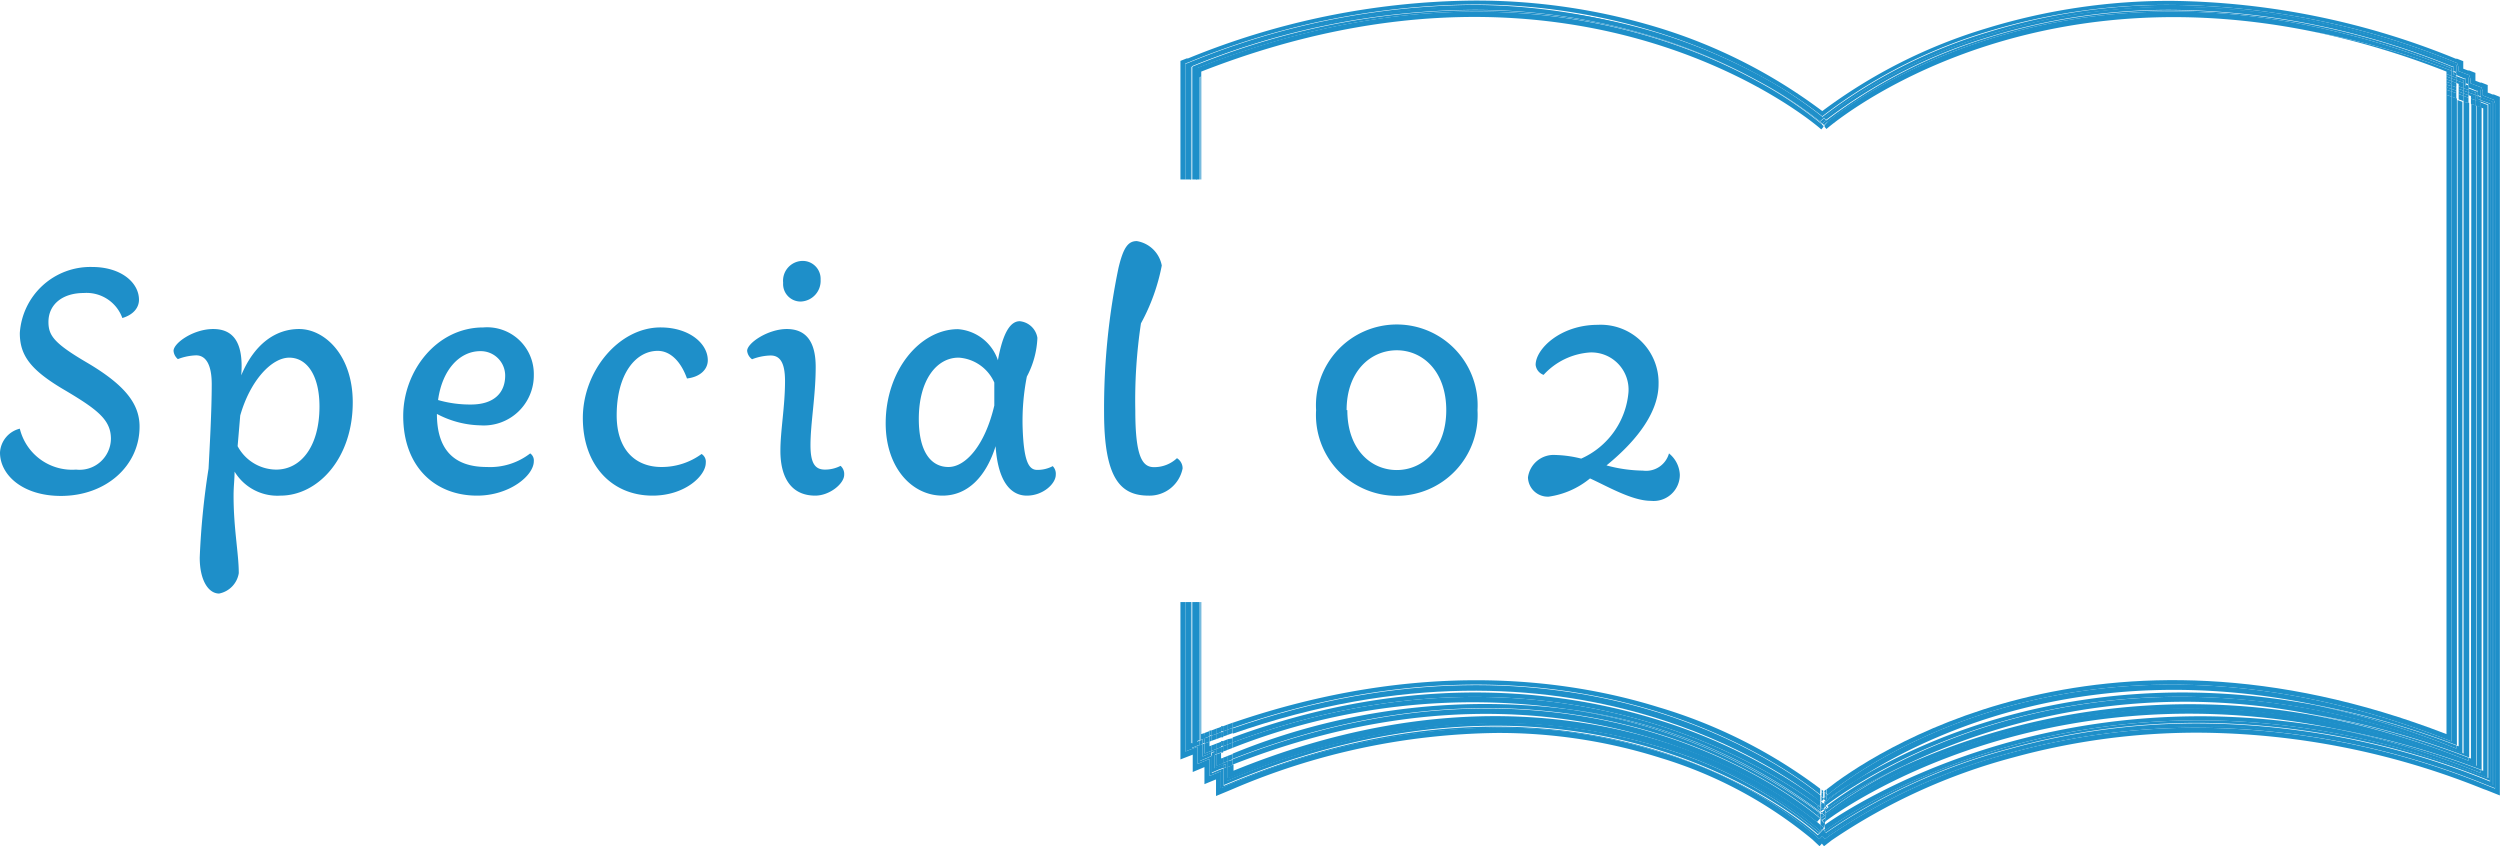 <svg xmlns="http://www.w3.org/2000/svg" xmlns:xlink="http://www.w3.org/1999/xlink" viewBox="0 0 172.86 58.52"><defs><style>.cls-1{fill:none;}.cls-2{fill:#1e8fc9;}.cls-3{clip-path:url(#clip-path);}</style><clipPath id="clip-path" transform="translate(0 -8.96)"><polygon id="SVGID" class="cls-1" points="47.18 0 47.18 21.37 145.18 21.37 145.18 50.59 47.18 50.59 47.18 69.17 173.45 69.17 173.45 0 47.18 0"/></clipPath></defs><title>lable_special2</title><g id="レイヤー_2" data-name="レイヤー 2"><g id="design"><path class="cls-2" d="M5.26,41.43A2.17,2.17,0,0,0,7.67,39.3c0-1.29-.9-2-3.1-3.31-2.41-1.4-3.2-2.41-3.2-4a4.89,4.89,0,0,1,5-4.57c2,0,3.24,1.08,3.24,2.27,0,.46-.29,1-1.15,1.26a2.63,2.63,0,0,0-2.67-1.73c-1.47,0-2.44.79-2.44,2,0,.94.39,1.48,2.66,2.81,2.63,1.55,3.64,2.85,3.64,4.43,0,2.7-2.31,4.79-5.44,4.79-2.63,0-4.21-1.44-4.21-3a1.8,1.8,0,0,1,1.37-1.65A3.72,3.72,0,0,0,5.26,41.43Z" transform="translate(0 -8.96)"/><path class="cls-2" d="M12,33.22c0-.54,1.37-1.51,2.74-1.51s2.12.9,1.94,3.2h0c.9-2.16,2.37-3.2,4-3.2,1.76,0,3.71,1.8,3.71,5.07,0,3.89-2.42,6.45-5,6.45a3.46,3.46,0,0,1-3.17-1.66c0,.54-.07,1-.07,1.66,0,2.3.36,4,.36,5.36A1.71,1.71,0,0,1,15.15,50c-.73,0-1.34-.9-1.34-2.48a53,53,0,0,1,.61-6.16c.08-1.51.22-4,.22-5.83,0-1.4-.43-2-1.08-2a3.83,3.83,0,0,0-1.26.26A.83.83,0,0,1,12,33.22Zm4.43,6.59a3.05,3.05,0,0,0,2.66,1.62c1.73,0,3-1.62,3-4.36,0-2.16-.87-3.38-2.09-3.38s-2.7,1.58-3.39,4Z" transform="translate(0 -8.96)"/><path class="cls-2" d="M36.91,40.85c0,1-1.69,2.38-3.92,2.38-2.92,0-5.11-2-5.11-5.51,0-3.1,2.3-6.12,5.54-6.12a3.23,3.23,0,0,1,3.49,3.28,3.46,3.46,0,0,1-3.7,3.49,6.7,6.7,0,0,1-3-.79c0,2.48,1.19,3.67,3.45,3.67a4.52,4.52,0,0,0,3-.94A.59.59,0,0,1,36.91,40.85Zm-4.35-3.92c1.62,0,2.37-.83,2.37-2a1.69,1.69,0,0,0-1.72-1.69c-1.41,0-2.63,1.26-2.92,3.38A8,8,0,0,0,32.56,36.93Z" transform="translate(0 -8.96)"/><path class="cls-2" d="M45.48,33.22c-1.54,0-2.84,1.62-2.84,4.46,0,2.34,1.26,3.57,3.1,3.57a4.66,4.66,0,0,0,2.77-.9.63.63,0,0,1,.29.61c0,.9-1.44,2.27-3.68,2.27-2.84,0-4.82-2.13-4.82-5.37s2.49-6.26,5.37-6.26c2,0,3.27,1.12,3.27,2.27,0,.61-.5,1.15-1.44,1.26C47.1,34,46.38,33.22,45.48,33.22Z" transform="translate(0 -8.96)"/><path class="cls-2" d="M51.66,33.22c0-.54,1.44-1.51,2.74-1.51s2,.83,2,2.62c0,2-.36,3.89-.36,5.41,0,1.26.32,1.69,1,1.69a2.33,2.33,0,0,0,1.08-.26.75.75,0,0,1,.25.62c0,.61-1,1.44-2,1.44-1.59,0-2.41-1.15-2.41-3.1,0-1.4.32-3.06.32-4.82,0-1.3-.36-1.77-1-1.77A3.83,3.83,0,0,0,52,33.8.83.83,0,0,1,51.66,33.22ZM55.48,27a1.24,1.24,0,0,1,1.26,1.3,1.43,1.43,0,0,1-1.37,1.51,1.21,1.21,0,0,1-1.22-1.3A1.37,1.37,0,0,1,55.48,27Z" transform="translate(0 -8.96)"/><path class="cls-2" d="M73,41.79c0,.61-.87,1.44-2,1.44s-2-1-2.16-3.42h0c-.65,2.08-1.91,3.42-3.67,3.42-2.13,0-3.93-1.95-3.93-5,0-3.67,2.38-6.51,5-6.51A3.16,3.16,0,0,1,69,33.87h0c.36-2,.9-2.7,1.51-2.7a1.37,1.37,0,0,1,1.22,1.15A6.22,6.22,0,0,1,71,35a15.91,15.91,0,0,0-.29,3.57c.08,2.23.4,2.88,1,2.88a2.23,2.23,0,0,0,1.08-.26A.75.75,0,0,1,73,41.79Zm-6.73-8.1c-1.48,0-2.74,1.51-2.74,4.24,0,2.31.87,3.32,2.05,3.32s2.52-1.48,3.17-4.25l0-1.59A2.9,2.9,0,0,0,66.31,33.69Z" transform="translate(0 -8.96)"/><path class="cls-2" d="M81.77,41.35a2.33,2.33,0,0,1-2.34,1.88c-1.94,0-3.09-1.15-3.09-5.76a47.73,47.73,0,0,1,1-10c.33-1.37.65-1.84,1.26-1.84a2.1,2.1,0,0,1,1.73,1.69,13.72,13.72,0,0,1-1.44,4,35.67,35.67,0,0,0-.39,6.05c0,3.2.5,3.89,1.29,3.89a2.28,2.28,0,0,0,1.59-.62A.83.83,0,0,1,81.77,41.35Z" transform="translate(0 -8.96)"/><path class="cls-2" d="M91,37.32a5.59,5.59,0,1,1,11.16,0,5.59,5.59,0,1,1-11.16,0Zm2.16,0c0,2.7,1.62,4.14,3.42,4.14S100,40,100,37.32s-1.62-4.14-3.42-4.14S93.11,34.62,93.11,37.32Z" transform="translate(0 -8.96)"/><path class="cls-2" d="M106.18,34.19c0-1.11,1.73-2.77,4.29-2.77a4,4,0,0,1,4.21,4.1c0,1.8-1.3,3.75-3.6,5.62a10,10,0,0,0,2.52.36,1.64,1.64,0,0,0,1.8-1.19l0,0a2,2,0,0,1,.75,1.48,1.81,1.81,0,0,1-2,1.8c-1.3,0-3-1-4.21-1.55a5.77,5.77,0,0,1-2.85,1.26,1.37,1.37,0,0,1-1.44-1.33,1.79,1.79,0,0,1,1.91-1.55,8,8,0,0,1,1.77.25,5.54,5.54,0,0,0,3.27-4.6,2.57,2.57,0,0,0-2.66-2.74,4.78,4.78,0,0,0-3.21,1.55A.83.83,0,0,1,106.18,34.19Z" transform="translate(0 -8.96)"/><g class="cls-3"><polygon class="cls-2" points="126.19 56.8 126.18 57.03 126.18 57.03 126.19 56.8 126.19 56.8"/><polygon class="cls-2" points="126.07 57.35 126.07 57.35 126.16 57.46 126.16 57.46 126.07 57.35"/><polygon class="cls-2" points="125.88 56.63 125.96 56.73 125.96 56.73 125.88 56.62 125.88 56.63"/><polygon class="cls-2" points="126.16 57.46 126.24 57.57 126.24 57.57 126.16 57.46 126.16 57.46"/><polygon class="cls-2" points="82.3 4.63 82.3 51.46 82.38 51.43 82.38 4.59 82.3 4.63"/><path class="cls-2" d="M172.43,15.49l-.09,0-.33-.13v-.52l-.43-.17-.09,0-.33-.13V14l-.43-.17-.09,0-.32-.12v-.52l-.43-.17-.09,0a53.35,53.35,0,0,0-19.64-4,43.15,43.15,0,0,0-12.78,1.89A36.46,36.46,0,0,0,126,16.64a36.71,36.71,0,0,0-11.41-5.79A43.19,43.19,0,0,0,101.78,9a53.27,53.27,0,0,0-19.64,4l-.09,0-.43.17v48.3l.85-.33v1.2l.81-.34v1.18l.8-.33V64l.94-.39.19-.08a47.76,47.76,0,0,1,18.28-3.89,37,37,0,0,1,11.31,1.72A30.14,30.14,0,0,1,125.31,67l.5.47.16-.18.15.18.53-.41a41.06,41.06,0,0,1,12.53-5.72A48.08,48.08,0,0,1,152,59.62a53.31,53.31,0,0,1,19.72,3.9l.2.07.93.37V15.66Zm.09,48-.66-.26A53.85,53.85,0,0,0,152,59.28,48,48,0,0,0,139.08,61a41,41,0,0,0-12.63,5.77l-.27.21-.18-.23-.2.22-.25-.23A29.77,29.77,0,0,0,114.91,61a37.16,37.16,0,0,0-11.42-1.74,48.19,48.19,0,0,0-18.41,3.91l-.66.28V62.29l-.8.33V61.44l-.81.34V60.59l-.85.33V13.35l.22-.08a53.08,53.08,0,0,1,19.6-4,42.41,42.41,0,0,1,12.67,1.88,38.77,38.77,0,0,1,7.15,3,29.37,29.37,0,0,1,4.4,2.85,35.26,35.26,0,0,1,11.48-5.87A42.53,42.53,0,0,1,150.16,9.3a53,53,0,0,1,19.51,3.93l.22.09.09.26v.29l.75.29.09.27v.29l.76.29.09.27v.28l.76.3.09.26Z" transform="translate(0 -8.96)"/><path class="cls-2" d="M171.67,15.56v-.28l-.09-.27-.76-.29v-.29l-.09-.27-.75-.29v-.29l-.09-.26-.22-.09A53,53,0,0,0,150.16,9.3a42.53,42.53,0,0,0-12.68,1.88A35.26,35.26,0,0,0,126,17.05l.11.1c2.25-1.82,18.42-13.72,43.51-3.79l.22.09V14l.63.24.21.08v.53l.63.24.22.08v.53l.63.23.22.09V63.25l-.47-.18c-26.58-10.52-45.36,3.48-45.55,3.62l-.12-.16h0l-.08-.11-.09-.11h0l0,0-.38.4c-.15-.14-15.33-14.1-40.62-3.6l-.46.19V62.09l-.35.13-.47.2V61.24l-.33.14-.47.19V60.49l-.1,0-.47.19v-.33l-.08,0V13.58l.08,0v-.1l.22-.09c14.08-5.57,25.22-4.19,32.09-2a38.79,38.79,0,0,1,6.91,2.89,38.77,38.77,0,0,0-7.15-3A42.41,42.41,0,0,0,101.78,9.3a53.08,53.08,0,0,0-19.6,4l-.22.08V60.92l.85-.33v1.19l.81-.34v1.18l.8-.33v1.18l.66-.28a48.19,48.19,0,0,1,18.41-3.91A37.16,37.16,0,0,1,114.91,61a29.77,29.77,0,0,1,10.64,5.75l.25.23.2-.22.18.23.27-.21A41,41,0,0,1,139.08,61,48,48,0,0,1,152,59.28a53.85,53.85,0,0,1,19.86,3.92l.66.26V16.12l-.09-.26Z" transform="translate(0 -8.96)"/><path class="cls-2" d="M126.09,65.84l-.13-.16h0l-.08-.1V66l.14.12.16-.11v-.23Z" transform="translate(0 -8.96)"/><path class="cls-2" d="M126.18,66h0v.25l-.1.07.09.11Z" transform="translate(0 -8.96)"/><path class="cls-2" d="M152,58.94a54.13,54.13,0,0,1,20,3.94l.2.08V16.12l-.09,0-.56-.22V16l.5.19V62.75C145,52,126.16,66.42,126.16,66.42l.08.11A41.08,41.08,0,0,1,139,60.7,48.7,48.7,0,0,1,152,58.94Z" transform="translate(0 -8.96)"/><path class="cls-2" d="M172.09,16.09l.09,0V63l-.2-.08a54.13,54.13,0,0,0-20-3.94,48.7,48.7,0,0,0-13,1.76,41.08,41.08,0,0,0-12.75,5.83l.12.16c.19-.14,19-14.14,45.55-3.62l.47.18V16l-.22-.09-.63-.23v.2Z" transform="translate(0 -8.96)"/><path class="cls-2" d="M126.18,66l-.16.11s.08.07.08.08l-.07.08,0,0,.1-.07Z" transform="translate(0 -8.96)"/><path class="cls-2" d="M171.7,16.45V62.26l-.17-.06v.21l-.47-.19a56.82,56.82,0,0,0-9.49-2.85c-19.78-3.69-33.5,5.29-35.39,6.62l0,.43h0S145,52,172,62.75V16.22l-.5-.19v.36Z" transform="translate(0 -8.96)"/><path class="cls-2" d="M84.9,62.75V62l-.14,0v1l.19-.08a48.11,48.11,0,0,1,18.54-3.94A37.69,37.69,0,0,1,115,60.69a30.37,30.37,0,0,1,10.77,5.83l.19-.2-.09-.08v.18S110.71,52,84.9,62.75Z" transform="translate(0 -8.96)"/><path class="cls-2" d="M126,66.1l-.14-.12v.26l.09.08-.19.2A30.37,30.37,0,0,0,115,60.69a37.69,37.69,0,0,0-11.52-1.75A48.11,48.11,0,0,0,85,62.88l-.19.08V62l-.19.08v1.16l.46-.19c25.29-10.5,40.47,3.46,40.62,3.6l.38-.4-.08-.11Z" transform="translate(0 -8.96)"/><path class="cls-2" d="M126,66.1l-.07.05.08.11.07-.08S126.06,66.14,126,66.1Z" transform="translate(0 -8.96)"/><path class="cls-2" d="M125.88,66l-.21-.18,0,0a31,31,0,0,0-8.38-4.77c-7-2.74-18-4.51-32,1.2v-.43L84.9,62v.79c25.81-10.71,41,3.67,41,3.67v-.18h0Z" transform="translate(0 -8.96)"/><polygon class="cls-2" points="125.88 57.28 125.88 57.28 125.88 57.02 125.88 57.02 125.88 57.28"/><path class="cls-2" d="M171.19,15.37v.17l.14.05v-.31l-.09,0-.56-.21v.15Z" transform="translate(0 -8.96)"/><path class="cls-2" d="M125.88,65.57h0l.08.1.24-.17v.25h0l0-.44Z" transform="translate(0 -8.96)"/><path class="cls-2" d="M171.24,15.24l.09,0v.31l.2.08v-.53l-.22-.08-.63-.24V15Z" transform="translate(0 -8.96)"/><path class="cls-2" d="M126,65.68l.13.16.1-.08v-.25Z" transform="translate(0 -8.96)"/><path class="cls-2" d="M126.21,65.32l0,.44c1.29-1,15-10.6,35.38-6.39a56.55,56.55,0,0,1,10,2.83V16.39l-.34-.13V61.91C146.22,52,128.78,63.48,126.21,65.32Z" transform="translate(0 -8.96)"/><path class="cls-2" d="M171.19,15.9l.34.13v-.16l-.2-.07v-.21l-.14-.05Z" transform="translate(0 -8.96)"/><path class="cls-2" d="M171.33,15.8l.2.07v-.2l-.2-.08Z" transform="translate(0 -8.96)"/><path class="cls-2" d="M171.19,16.26l.34.13V16l-.34-.13Z" transform="translate(0 -8.96)"/><path class="cls-2" d="M171.06,62.22l.47.19V62.2a56.55,56.55,0,0,0-10-2.83A56.82,56.82,0,0,1,171.06,62.22Z" transform="translate(0 -8.96)"/><polygon class="cls-2" points="125.88 56.62 125.88 56.61 125.88 56.62 125.88 56.62"/><path class="cls-2" d="M126,65.18l0,0,.12.1-.22.25h0l.33-.25v-.15l-.13.1Z" transform="translate(0 -8.96)"/><path class="cls-2" d="M171.19,15.54v-.17l-.51-.19v.17Z" transform="translate(0 -8.96)"/><path class="cls-2" d="M170.85,61.41l-.17-.06v.21l-.46-.18a55.75,55.75,0,0,0-10.47-3,48,48,0,0,0-28.09,3.53,31.32,31.32,0,0,0-5.44,3.29v.15c2.57-1.84,20-13.3,45-3.41V16.26l-.34-.12Z" transform="translate(0 -8.96)"/><path class="cls-2" d="M170.68,15.54l.17.06v.18l.34.12v-.36l-.51-.19Z" transform="translate(0 -8.96)"/><path class="cls-2" d="M170.85,16.14l.34.12V15.9l-.34-.12Z" transform="translate(0 -8.96)"/><polygon class="cls-2" points="125.88 56.62 125.88 56.62 125.88 56.61 125.88 56.61 125.88 56.62"/><path class="cls-2" d="M84.09,61.91v-.8l-.13.06v.94l.19-.08.42-.16v-.15Z" transform="translate(0 -8.96)"/><path class="cls-2" d="M84.15,62l-.19.08v-.94l-.21.07v1.18l.47-.2.35-.13v-.22Z" transform="translate(0 -8.96)"/><path class="cls-2" d="M125.87,65.57s-15.51-13.94-40.64-4.11v.37c14-5.51,25.06-3.55,32-.77a31.66,31.66,0,0,1,8.4,4.74l.2-.23Z" transform="translate(0 -8.96)"/><polygon class="cls-2" points="125.88 56.62 125.88 56.62 125.88 56.62 125.88 56.62"/><path class="cls-2" d="M84.9,61.59l-.33.13v.15l.19-.08V62l.14,0Z" transform="translate(0 -8.96)"/><path class="cls-2" d="M84.76,61.79l-.19.08v.22l.19-.08Z" transform="translate(0 -8.96)"/><path class="cls-2" d="M125.65,65.83l0,0a31.66,31.66,0,0,0-8.4-4.74A31,31,0,0,1,125.65,65.83Z" transform="translate(0 -8.96)"/><path class="cls-2" d="M84.9,61.59V62l.33-.13v-.37Z" transform="translate(0 -8.96)"/><polygon class="cls-2" points="125.88 56.62 125.88 56.62 125.88 56.62 125.88 56.62 125.88 56.62"/><polygon class="cls-2" points="125.89 56.37 125.89 56.27 125.89 56.27 125.89 56.37"/><path class="cls-2" d="M125.89,65.23h0v.35h0v-.34Z" transform="translate(0 -8.96)"/><path class="cls-2" d="M125.89,65.23v.34l.22-.25-.12-.1,0,0Z" transform="translate(0 -8.96)"/><polygon class="cls-2" points="125.88 56.62 125.88 56.62 125.88 56.61 125.89 56.37 125.88 56.62"/><path class="cls-2" d="M84.43,61.4V61l-.34.13v.8l.48-.19v-.37Z" transform="translate(0 -8.96)"/><path class="cls-2" d="M125.67,65.31a1.18,1.18,0,0,1,.16-.13A38.74,38.74,0,0,0,108.43,58a46,46,0,0,0-23.2,3.07v.36c25.13-9.83,40.64,4.11,40.64,4.11h0Z" transform="translate(0 -8.96)"/><path class="cls-2" d="M84.57,61.35v.37l.33-.13v-.37Z" transform="translate(0 -8.96)"/><path class="cls-2" d="M85.23,61.1l-.33.12v.37l.33-.13Z" transform="translate(0 -8.96)"/><path class="cls-2" d="M125.83,65.18a1.18,1.18,0,0,0-.16.13l.2.26v-.35Z" transform="translate(0 -8.96)"/><path class="cls-2" d="M170.34,14.53v.17l.14.05v-.32l-.09,0-.55-.21v.16Z" transform="translate(0 -8.96)"/><path class="cls-2" d="M170.39,14.39l.09,0v.32l.2.07v-.53l-.21-.08-.63-.24v.21Z" transform="translate(0 -8.96)"/><path class="cls-2" d="M170.34,16V61.06c-24.65-9.76-41.27,1.52-44,3.62l.09.07-.1.12a36.22,36.22,0,0,1,5.38-3,44.89,44.89,0,0,1,28.09-3.53,55.49,55.49,0,0,1,10.93,3V16.08Z" transform="translate(0 -8.96)"/><path class="cls-2" d="M170.34,15.59l.34.13v-.18l-.34-.12Z" transform="translate(0 -8.96)"/><path class="cls-2" d="M170.68,16.08v-.36l-.34-.13V16Z" transform="translate(0 -8.96)"/><path class="cls-2" d="M170.34,15.06l.34.12V15l-.2-.08v-.2l-.14-.05Z" transform="translate(0 -8.96)"/><path class="cls-2" d="M170.48,15l.2.08v-.21l-.2-.07Z" transform="translate(0 -8.96)"/><path class="cls-2" d="M170.68,15.35v-.17l-.34-.12v.17Z" transform="translate(0 -8.96)"/><path class="cls-2" d="M126,65.18l.08.09.13-.1,0-.25Z" transform="translate(0 -8.96)"/><path class="cls-2" d="M170.22,61.38l.46.18v-.21a55.49,55.49,0,0,0-10.93-3A55.75,55.75,0,0,1,170.22,61.38Z" transform="translate(0 -8.96)"/><path class="cls-2" d="M126.24,64.92l0,.25a31.32,31.32,0,0,1,5.44-3.29,36.22,36.22,0,0,0-5.38,3Z" transform="translate(0 -8.96)"/><path class="cls-2" d="M170.68,15.54v-.19l-.34-.12v.19Z" transform="translate(0 -8.96)"/><path class="cls-2" d="M170.34,14.7v-.17l-.5-.19v.17Z" transform="translate(0 -8.96)"/><path class="cls-2" d="M126.14,64.38v.18l.11.09v-.26l-.05-.06Z" transform="translate(0 -8.96)"/><path class="cls-2" d="M170,60.56a1,1,0,0,1-.16-.06v.22l-.47-.19A57.91,57.91,0,0,0,160,57.7c-15.64-2.93-27,2.34-31.79,5.28a19.25,19.25,0,0,0-2,1.44l0,0v.26l0,0c2.78-2.1,19.4-13.38,44.05-3.62V16l-.34-.12Z" transform="translate(0 -8.96)"/><path class="cls-2" d="M170.34,15.59v-.17l-.34-.13v.17Z" transform="translate(0 -8.96)"/><path class="cls-2" d="M170,15.83l.34.12v-.36l-.34-.13Z" transform="translate(0 -8.96)"/><path class="cls-2" d="M169.84,14.7a1,1,0,0,1,.16.06v.17l.34.13V14.7l-.5-.19Z" transform="translate(0 -8.96)"/><path class="cls-2" d="M170,15.1l.34.13v-.17l-.34-.13Z" transform="translate(0 -8.96)"/><path class="cls-2" d="M170.34,15.42v-.19L170,15.1v.19Z" transform="translate(0 -8.96)"/><polygon class="cls-2" points="125.89 56.07 125.89 56.18 125.89 56.18 125.89 56.18 125.9 56.08 125.89 56.07"/><path class="cls-2" d="M83.29,61.06v-.69l-.14.05v.85l.19-.08.41-.17v-.14Z" transform="translate(0 -8.96)"/><path class="cls-2" d="M83.34,61.19l-.19.08v-.85l-.2.07v1.08l.47-.19.33-.14V61Z" transform="translate(0 -8.96)"/><path class="cls-2" d="M125.89,65h0v.13h0Z" transform="translate(0 -8.96)"/><path class="cls-2" d="M125.89,65.14l.06,0,0-.06Z" transform="translate(0 -8.96)"/><polygon class="cls-2" points="125.89 56.19 125.89 56.18 125.89 56.18 125.89 56.19"/><path class="cls-2" d="M125.89,65.14h0l.09.08,0,0L126,65.1Z" transform="translate(0 -8.96)"/><path class="cls-2" d="M84.57,60.56l-.14.06V61l.14,0Z" transform="translate(0 -8.96)"/><path class="cls-2" d="M125.87,65l-.21-.25.08-.07c-2.65-2.05-18.08-12.74-40.51-4.38v.37A45.33,45.33,0,0,1,108.43,58a36.56,36.56,0,0,1,17.44,7.1Z" transform="translate(0 -8.96)"/><path class="cls-2" d="M84.57,60.56v.37l.33-.13v-.37Z" transform="translate(0 -8.96)"/><path class="cls-2" d="M84.9,60.43v.37l.33-.13V60.3Z" transform="translate(0 -8.96)"/><polygon class="cls-2" points="125.89 56.18 125.89 56.18 125.89 56.18 125.89 56.18"/><path class="cls-2" d="M84.09,60.75l-.34.13V61l.21-.08v.23l.13-.06Z" transform="translate(0 -8.96)"/><path class="cls-2" d="M84,60.94l-.21.08v.22l.21-.07Z" transform="translate(0 -8.96)"/><path class="cls-2" d="M125.89,65.14h0v0Z" transform="translate(0 -8.96)"/><polygon class="cls-2" points="125.89 56.18 125.89 56.27 125.89 56.27 125.89 56.19 125.89 56.18 125.89 56.18"/><path class="cls-2" d="M125.87,65.15v.07h0v-.09Z" transform="translate(0 -8.96)"/><path class="cls-2" d="M125.89,65.23l0,0,0,0-.09-.08Z" transform="translate(0 -8.96)"/><path class="cls-2" d="M84.43,60.62l-.34.13v.36l.34-.13Z" transform="translate(0 -8.96)"/><path class="cls-2" d="M125.87,65.13A36.56,36.56,0,0,0,108.43,58a38.74,38.74,0,0,1,17.4,7.15l0,0Z" transform="translate(0 -8.96)"/><path class="cls-2" d="M125.87,65.15l0,0,0,0Z" transform="translate(0 -8.96)"/><polygon class="cls-2" points="125.88 56.05 125.88 56.05 125.88 56.05 125.88 56.05"/><polygon class="cls-2" points="125.89 56.07 125.9 56.08 125.9 56.03 125.89 56.04 125.89 56.07"/><polygon class="cls-2" points="125.88 56.05 125.89 56.07 125.89 56.04 125.88 56.05"/><polygon class="cls-2" points="125.88 55.83 125.87 55.82 125.87 56.05 125.88 56.05 125.88 55.83"/><path class="cls-2" d="M126.16,65l.08,0v-.18l-.1.07Z" transform="translate(0 -8.96)"/><path class="cls-2" d="M125.9,65V65l0,.06.17-.12-.1-.08Z" transform="translate(0 -8.96)"/><path class="cls-2" d="M126.24,64.9l0,0,.1-.12-.09-.07,0,0Z" transform="translate(0 -8.96)"/><path class="cls-2" d="M126.16,65V65l0,0-.17.12.06.08.23-.26v0Z" transform="translate(0 -8.96)"/><path class="cls-2" d="M126.24,64.92l0,0,0,0Z" transform="translate(0 -8.96)"/><path class="cls-2" d="M125.74,64.68l-.08.07.21.25v-.22Z" transform="translate(0 -8.96)"/><path class="cls-2" d="M125.89,64.79V65h0v-.18Z" transform="translate(0 -8.96)"/><polygon class="cls-2" points="125.89 55.84 125.88 55.83 125.88 56.05 125.88 56.05 125.89 56.04 125.89 55.84"/><path class="cls-2" d="M126.15,64.79l.1-.07v-.07l-.11-.09Z" transform="translate(0 -8.96)"/><path class="cls-2" d="M125.9,65l.12-.09-.11-.09Z" transform="translate(0 -8.96)"/><path class="cls-2" d="M126.25,64.72l0,0,0,0Z" transform="translate(0 -8.96)"/><path class="cls-2" d="M83.63,60.56v-.32l-.34.13v.69l.46-.18v-.37Z" transform="translate(0 -8.96)"/><path class="cls-2" d="M125.89,64.38l0,0v.22h0Z" transform="translate(0 -8.96)"/><path class="cls-2" d="M84.57,60.2l-.14,0v.37l.14-.06Z" transform="translate(0 -8.96)"/><path class="cls-2" d="M125.86,64.36l-.16-.13a37.88,37.88,0,0,0-11.2-5.54c-6.53-2-16.79-3.35-29.27,1.26v.35c22.43-8.36,37.86,2.33,40.51,4.38l.13-.1Z" transform="translate(0 -8.96)"/><path class="cls-2" d="M84.9,60.07l-.33.13v.36l.33-.13Z" transform="translate(0 -8.96)"/><path class="cls-2" d="M84.9,60.07v.36l.33-.13V60Z" transform="translate(0 -8.96)"/><path class="cls-2" d="M83.75,60.51v.37l.34-.13v-.37Z" transform="translate(0 -8.96)"/><path class="cls-2" d="M84.43,60.25l-.34.13v.37l.34-.13Z" transform="translate(0 -8.96)"/><path class="cls-2" d="M125.89,64.38v.18h0v-.14Z" transform="translate(0 -8.96)"/><polygon class="cls-2" points="125.89 55.42 125.89 55.61 125.89 55.6 125.89 55.43 125.89 55.42"/><path class="cls-2" d="M125.92,64.41v.14l.1-.08-.08-.06h0Z" transform="translate(0 -8.96)"/><path class="cls-2" d="M125.87,64.58v.2h0v-.22Z" transform="translate(0 -8.96)"/><path class="cls-2" d="M126,64.9l.1.08,0,0v-.16Z" transform="translate(0 -8.96)"/><path class="cls-2" d="M126.16,65V65l0,0Z" transform="translate(0 -8.96)"/><path class="cls-2" d="M125.87,64.58l-.13.1.13.1Z" transform="translate(0 -8.96)"/><path class="cls-2" d="M125.89,64.79l0,0v-.26h0Z" transform="translate(0 -8.96)"/><polygon class="cls-2" points="125.89 55.6 125.89 55.61 125.88 55.83 125.89 55.84 125.89 55.6"/><path class="cls-2" d="M125.92,64.55v.26l.11.09.13-.11v-.23l-.12-.09Z" transform="translate(0 -8.96)"/><path class="cls-2" d="M169.5,13.68v.17l.14.05v-.32l-.09,0a52.5,52.5,0,0,0-19.39-3.91,42.22,42.22,0,0,0-12.58,1.86,35.39,35.39,0,0,0-11.31,5.77l.11.1C128.71,15.47,144.55,3.8,169.5,13.68Z" transform="translate(0 -8.96)"/><path class="cls-2" d="M137.58,11.5a42.22,42.22,0,0,1,12.58-1.86,52.5,52.5,0,0,1,19.39,3.91l.09,0v.32l.2.07v-.52l-.22-.09c-25.09-9.93-41.26,2-43.51,3.79l.16.12A35.39,35.39,0,0,1,137.58,11.5Z" transform="translate(0 -8.96)"/><path class="cls-2" d="M126.13,64.24l.08.09.06,0V64l-.15.17Z" transform="translate(0 -8.96)"/><path class="cls-2" d="M169.5,15.64V60.22c-24.95-9.88-40.79,1.79-43.12,3.68h0l-.1.11v.26c.43-.31,1.09-.76,2-1.3,4.29-2.85,15.51-8.67,31.79-5.28a57.68,57.68,0,0,1,9.81,2.8V15.77Z" transform="translate(0 -8.96)"/><path class="cls-2" d="M169.5,15.28l.34.12v-.17l-.34-.12Z" transform="translate(0 -8.96)"/><path class="cls-2" d="M169.84,15.77V15.4l-.34-.12v.36Z" transform="translate(0 -8.96)"/><path class="cls-2" d="M169.5,14.74l.34.13V14.7l-.34-.13Z" transform="translate(0 -8.96)"/><path class="cls-2" d="M169.84,15v-.17l-.34-.13v.18Z" transform="translate(0 -8.96)"/><path class="cls-2" d="M169.5,15.11l.34.12V15l-.34-.12Z" transform="translate(0 -8.96)"/><path class="cls-2" d="M169.5,14.21l.34.13v-.16l-.2-.08v-.2l-.14-.05Z" transform="translate(0 -8.96)"/><path class="cls-2" d="M169.64,14.1l.2.08V14l-.2-.07Z" transform="translate(0 -8.96)"/><path class="cls-2" d="M169.84,14.51v-.17l-.34-.13v.17Z" transform="translate(0 -8.96)"/><path class="cls-2" d="M126.21,64.33l.05.06v-.11Z" transform="translate(0 -8.96)"/><path class="cls-2" d="M169.37,60.53l.47.19V60.5A57.68,57.68,0,0,0,160,57.7,57.91,57.91,0,0,1,169.37,60.53Z" transform="translate(0 -8.96)"/><path class="cls-2" d="M126.26,64.39l0,0a19.25,19.25,0,0,1,2-1.44c-.88.54-1.54,1-2,1.3Z" transform="translate(0 -8.96)"/><path class="cls-2" d="M169.84,14.7v-.19l-.34-.13v.19Z" transform="translate(0 -8.96)"/><polygon class="cls-2" points="126.13 55.28 126.13 55.23 126.11 55.26 126.13 55.28"/><path class="cls-2" d="M126.16,17.63v.1l.13.15c.14-.13,12.67-11,33.56-6.75a56.05,56.05,0,0,1,9.65,2.72v-.17c-24.95-9.88-40.79,1.79-43.12,3.69h0Z" transform="translate(0 -8.96)"/><path class="cls-2" d="M126.29,63.83l0-.3-.15.12v.07Z" transform="translate(0 -8.96)"/><path class="cls-2" d="M126.38,63.9c2.33-1.89,18.17-13.56,43.12-3.68V15.64l-.34-.12v44.2c-24.18-9.36-40,1.56-42.85,3.81l0,.3Z" transform="translate(0 -8.96)"/><path class="cls-2" d="M169.16,15.17l.34.11v-.17l-.34-.13Z" transform="translate(0 -8.96)"/><path class="cls-2" d="M169.16,15.52l.34.12v-.36l-.34-.11Z" transform="translate(0 -8.96)"/><path class="cls-2" d="M169.5,14.74v-.17l-.34-.12v.17Z" transform="translate(0 -8.96)"/><path class="cls-2" d="M169.16,14.81l.34.11v-.18l-.34-.12Z" transform="translate(0 -8.96)"/><path class="cls-2" d="M169.5,15.11v-.19l-.34-.11V15Z" transform="translate(0 -8.96)"/><path class="cls-2" d="M169.16,13.91v.17l.34.13v-.36a56.05,56.05,0,0,0-9.65-2.72A56.5,56.5,0,0,1,169.16,13.91Z" transform="translate(0 -8.96)"/><path class="cls-2" d="M169.16,14.25l.34.13v-.17l-.34-.13Z" transform="translate(0 -8.96)"/><path class="cls-2" d="M169.5,14.57v-.19l-.34-.13v.2Z" transform="translate(0 -8.96)"/><path class="cls-2" d="M83,60.17v0l-.23.09V13.68c18.55-7.34,32.07-2.77,38.74.84a38.27,38.27,0,0,0-7.11-3,42.09,42.09,0,0,0-12.57-1.86,52.47,52.47,0,0,0-19.39,3.91h0V60.39l.11,0Z" transform="translate(0 -8.96)"/><path class="cls-2" d="M126,17.05a29.37,29.37,0,0,0-4.4-2.85A27.81,27.81,0,0,1,126,17.08Z" transform="translate(0 -8.96)"/><path class="cls-2" d="M82.6,13.36l-.22.09v.1h0a52.47,52.47,0,0,1,19.39-3.91,42.09,42.09,0,0,1,12.57,1.86,38.27,38.27,0,0,1,7.11,3,28.19,28.19,0,0,1,4.39,2.85l.26-.22-.11-.1,0,0a27.81,27.81,0,0,0-4.37-2.88,38.79,38.79,0,0,0-6.91-2.89C107.82,9.17,96.68,7.79,82.6,13.36Z" transform="translate(0 -8.96)"/><path class="cls-2" d="M82.49,60.35l-.11,0v.33l.47-.19.1,0v-.32Z" transform="translate(0 -8.96)"/><polygon class="cls-2" points="125.9 55.02 125.9 55.06 125.9 55.02 125.9 55.02"/><path class="cls-2" d="M83.75,59.83l-.12.05v.36l.12-.05Z" transform="translate(0 -8.96)"/><path class="cls-2" d="M125.9,64l0,0v.41l0,0V64Z" transform="translate(0 -8.96)"/><path class="cls-2" d="M84.43,59.58v.36l.14,0v-.36Z" transform="translate(0 -8.96)"/><path class="cls-2" d="M125.86,63.94l0,0h0c-2.26-1.83-17.12-12.78-40.62-4.62v.37c23.5-8.2,38.48,3,40.47,4.58l.16.12Z" transform="translate(0 -8.96)"/><path class="cls-2" d="M84.9,59.41l-.33.12v.36l.33-.12Z" transform="translate(0 -8.96)"/><path class="cls-2" d="M85.23,59.28l-.33.13v.36l.33-.12Z" transform="translate(0 -8.96)"/><path class="cls-2" d="M83.75,59.83v.36l.34-.12v-.36Z" transform="translate(0 -8.96)"/><path class="cls-2" d="M84.09,59.71v.36l.34-.13v-.36Z" transform="translate(0 -8.96)"/><path class="cls-2" d="M125.9,64v.35l0,0,0-.37,0,0Z" transform="translate(0 -8.96)"/><polygon class="cls-2" points="125.9 55.06 125.89 55.41 125.89 55.41 125.9 55.06"/><path class="cls-2" d="M126.06,64.16h0l-.12-.14,0,.37,0,0,.17-.19,0-.06Z" transform="translate(0 -8.96)"/><path class="cls-2" d="M83.29,60l-.34.12v0l.2-.07v.32l.14-.05Z" transform="translate(0 -8.96)"/><path class="cls-2" d="M83.15,60.1l-.2.07v.32l.2-.07Z" transform="translate(0 -8.96)"/><path class="cls-2" d="M83.63,59.88l-.34.13v.36l.34-.13Z" transform="translate(0 -8.96)"/><path class="cls-2" d="M125.89,64.37l0,0h0l0,0Z" transform="translate(0 -8.96)"/><path class="cls-2" d="M125.7,64.23l.16.13h0Z" transform="translate(0 -8.96)"/><path class="cls-2" d="M125.89,64.38l0,0v0l0,0Z" transform="translate(0 -8.96)"/><polygon class="cls-2" points="125.89 55.41 125.89 55.41 125.89 55.42 125.89 55.43 125.89 55.41"/><path class="cls-2" d="M125.92,64.41h0l0,0Z" transform="translate(0 -8.96)"/><polygon class="cls-2" points="126.06 55.2 126.06 55.2 126.06 55.2 126.06 55.2"/><path class="cls-2" d="M126.38,17.37l-.11-.1-.27.23.11.09Z" transform="translate(0 -8.96)"/><path class="cls-2" d="M126,17.5l.27-.23-.16-.12-.26.22Z" transform="translate(0 -8.96)"/><path class="cls-2" d="M126.16,64.08v.08l0,0v0l.15-.17v0Z" transform="translate(0 -8.96)"/><path class="cls-2" d="M126.28,64l.1-.11h0a.73.73,0,0,0-.09.08Z" transform="translate(0 -8.96)"/><polygon class="cls-2" points="125.9 55.02 125.9 54.99 125.9 54.99 125.9 55.02 125.9 55.02"/><path class="cls-2" d="M125.9,64l0,0v0l0,0Z" transform="translate(0 -8.96)"/><path class="cls-2" d="M125.86,63.94v0h0Z" transform="translate(0 -8.96)"/><path class="cls-2" d="M125.94,64v0l0,0v0Z" transform="translate(0 -8.96)"/><path class="cls-2" d="M125.94,64l.12.14v-.08l-.12-.1Z" transform="translate(0 -8.96)"/><path class="cls-2" d="M126.06,64.16l0,.06,0,0v0l0,0Z" transform="translate(0 -8.96)"/><path class="cls-2" d="M126.16,17.63l.22-.25h0l-.27.22,0,0Z" transform="translate(0 -8.96)"/><path class="cls-2" d="M126.29,64v-.15l-.13-.11v.36Z" transform="translate(0 -8.96)"/><path class="cls-2" d="M126.29,64a.73.73,0,0,1,.09-.08l-.09-.07Z" transform="translate(0 -8.96)"/><path class="cls-2" d="M126.06,64.16l0,0,0,0v.08Z" transform="translate(0 -8.96)"/><path class="cls-2" d="M82.72,13.68V60.22l.23-.09V14.3l.11-.05v-.34c26.43-10.35,42.71,3.83,42.87,4l.13-.15v-.1h0l-.09-.11h0a27.88,27.88,0,0,0-4.51-3C114.79,10.91,101.27,6.34,82.72,13.68Z" transform="translate(0 -8.96)"/><path class="cls-2" d="M126,17.52l-.13-.14h0a28.19,28.19,0,0,0-4.39-2.85,27.88,27.88,0,0,1,4.51,3Z" transform="translate(0 -8.96)"/><polygon class="cls-2" points="125.91 54.56 125.9 54.55 125.9 54.9 125.9 54.9 125.91 54.56"/><path class="cls-2" d="M83.75,59.47l-.12,0v.37l.12-.05Z" transform="translate(0 -8.96)"/><path class="cls-2" d="M125.9,63.86v-.35l0,0v.41Z" transform="translate(0 -8.96)"/><path class="cls-2" d="M84.57,59.53v-.36l-.14,0v.36Z" transform="translate(0 -8.96)"/><path class="cls-2" d="M125.85,63.9h0v-.41a35.18,35.18,0,0,0-11.17-5.63c-6.43-2-16.62-3.33-29.46,1.08v.35C108.73,51.12,123.59,62.07,125.85,63.9Z" transform="translate(0 -8.96)"/><path class="cls-2" d="M84.57,59.17v.36l.33-.12v-.36Z" transform="translate(0 -8.96)"/><path class="cls-2" d="M85.23,58.93l-.33.12v.36l.33-.13Z" transform="translate(0 -8.96)"/><path class="cls-2" d="M84.09,59.34l-.34.13v.36l.34-.12Z" transform="translate(0 -8.96)"/><path class="cls-2" d="M84.43,59.58v-.36l-.34.12v.37Z" transform="translate(0 -8.96)"/><path class="cls-2" d="M126,63.82v-.27l0,0v.34Z" transform="translate(0 -8.96)"/><path class="cls-2" d="M126.06,63.72v-.08a.81.81,0,0,1-.1-.09v.27Z" transform="translate(0 -8.96)"/><path class="cls-2" d="M83.29,59.64l-.23.08V14.25L83,14.3V60.13l.34-.12Z" transform="translate(0 -8.96)"/><path class="cls-2" d="M83.63,59.51l-.34.13V60l.34-.13Z" transform="translate(0 -8.96)"/><polygon class="cls-2" points="126.06 8.67 126.06 8.67 126.06 8.77 126.11 8.72 126.06 8.67"/><path class="cls-2" d="M126.11,63.68l0,0v.08Z" transform="translate(0 -8.96)"/><path class="cls-2" d="M126.06,17.63l0,0L126,17.5l0,0Z" transform="translate(0 -8.96)"/><path class="cls-2" d="M126,17.52l0,0-.15-.13h0Z" transform="translate(0 -8.96)"/><path class="cls-2" d="M126.13,64.14l0,0v-.08l0,0Z" transform="translate(0 -8.96)"/><polygon class="cls-2" points="125.9 54.99 125.9 54.9 125.9 54.9 125.9 54.99 125.9 54.99"/><path class="cls-2" d="M125.9,64v-.09l0,0v0Z" transform="translate(0 -8.96)"/><path class="cls-2" d="M125.86,63.89h0v0Z" transform="translate(0 -8.96)"/><path class="cls-2" d="M126,63.82l0,0V64l0,0Z" transform="translate(0 -8.96)"/><path class="cls-2" d="M126.06,64.08v-.36l-.11.1V64Z" transform="translate(0 -8.96)"/><path class="cls-2" d="M126.11,64.12l0,0v0Z" transform="translate(0 -8.96)"/><path class="cls-2" d="M126.16,17.63h0l0,0,0,0,0,.05Z" transform="translate(0 -8.96)"/><path class="cls-2" d="M126.16,64.08v-.36l0,0,0,.43Z" transform="translate(0 -8.96)"/><path class="cls-2" d="M126.06,64.08l0,0h0l0-.43h0l0,0Z" transform="translate(0 -8.96)"/></g></g></g></svg>